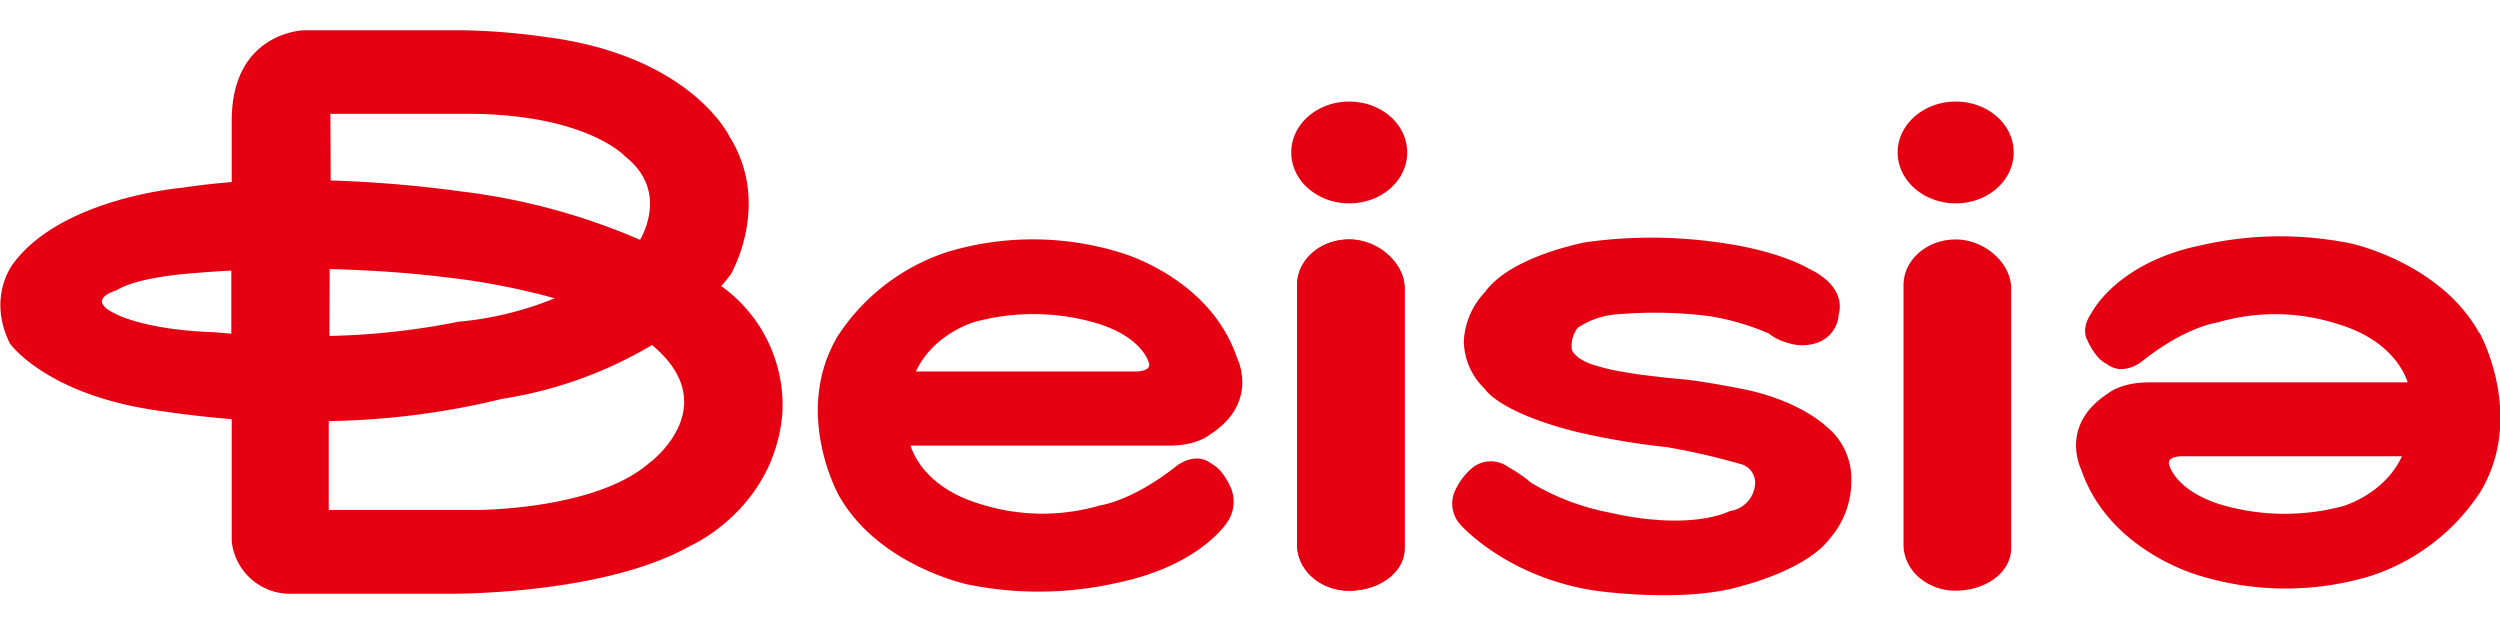 <svg xmlns="http://www.w3.org/2000/svg" width="320" height="80" viewBox="0 0 320 80"><defs><style>.cls-1{fill:#e50012;}</style></defs><title>アートボード 1</title><path class="cls-1" d="M172.7 13c-4.11 0-7.42 2.92-7.42 6.51s3.31 6.52 7.42 6.52 7.42-2.9 7.42-6.52-3.33-6.51-7.42-6.51M172.7 30.65c-3.7 0-6.67 2.61-6.67 5.85v33.2c0 3.3 3 5.91 6.67 5.91s7.09-2.21 7.09-5.47v-33.22c0-3.26-3.39-6.27-7.09-6.27M250.33 13c-4.09 0-7.43 2.92-7.43 6.51s3.34 6.52 7.43 6.52 7.42-2.9 7.42-6.52-3.33-6.51-7.42-6.51M250.33 30.65c-3.68 0-6.68 2.61-6.68 5.85v33.2c0 3.28 3 5.91 6.68 5.91s7.1-2.21 7.1-5.47v-33.22c0-3.26-3.41-6.27-7.1-6.27M233.89 54.69s-3.5-3.55-11.36-5c0 0-3.48-.7-6.65-1.1 0 0-8.2-.65-11.42-1.75 0 0-2.45-.53-3.25-2a3.74 3.74 0 0 1 .72-2.86 10.12 10.12 0 0 1 4.89-1.73 55.51 55.51 0 0 1 12.14.24 32.09 32.09 0 0 1 7.44 2.19 6.37 6.37 0 0 0 2.43 1.2 5.8 5.8 0 0 0 4-.09 4.11 4.11 0 0 0 2.53-3.62s1.26-3.39-3.94-5.84c0 0-3.72-2.28-11.54-3.31a60.67 60.67 0 0 0-16.88-.02s-9.61 1.75-12.93 6.39a9.86 9.86 0 0 0-2.7 6.24 8.6 8.6 0 0 0 2.7 6.16s1.65 2.91 11.52 5.44a95.43 95.43 0 0 0 11.75 2 86.05 86.05 0 0 1 9.31 2.13 2.47 2.47 0 0 1 2 2.64 3.74 3.74 0 0 1-3.23 3.41s-4.77 2.64-15.54.17a30.57 30.57 0 0 1-9.88-3.78 17.81 17.81 0 0 0-2.92-2 3.76 3.76 0 0 0-4.88.31 8.39 8.39 0 0 0-2.04 2.89 4 4 0 0 0 .82 4.21s5.91 6.7 17.25 8.4c0 0 11.57 1.68 19-.69 0 0 8-2 11-6a11.27 11.27 0 0 0 2.74-7.5 8.6 8.6 0 0 0-3.06-6.72M155.06 59.34c-2.14-1.64-4.51.34-4.51.34-5.69 4.49-9.7 5-9.7 5a26.29 26.29 0 0 1-15.3-.14c-6.38-1.89-8.43-5.7-9-7.5h33.12c3.61 0 5.22-1.43 5.22-1.43 6.37-4.1 3.46-9.78 3.46-9.78-3.55-10.51-15.2-13.58-15.2-13.58a37.94 37.94 0 0 0-21.89 0 26.67 26.67 0 0 0-14 10.72c-5.84 9.74.07 20.37.07 20.37 5 9 16.44 11.45 16.44 11.45a45.31 45.31 0 0 0 19-.14c10.95-2.22 14.35-7.86 14.35-7.86a4.62 4.62 0 0 0 .47-4.25c-1.16-2.68-2.51-3.16-2.51-3.16m-30.23-18.2a28.78 28.78 0 0 1 14.85 0c6.48 1.72 7.33 5.2 7.33 5.2.47 1.17-1.58 1.17-1.58 1.17h-28.21c2.25-4.9 7.59-6.37 7.59-6.37M317.33 42.6c-5-9-16.39-11.43-16.39-11.43a45.32 45.32 0 0 0-19 .18c-11 2.2-14.2 8.67-14.2 8.67-1.42 2-.62 3.4-.62 3.4 1.19 2.68 2.51 3.14 2.51 3.14 2.14 1.68 4.51-.28 4.51-.28 5.66-4.52 9.69-5 9.69-5a26.16 26.16 0 0 1 15.29.16c6.4 1.88 8.45 5.68 9.07 7.5h-33.1c-3.63 0-5.23 1.4-5.23 1.4-6.38 4.1-3.46 9.77-3.46 9.77 3.57 10.52 15.23 13.6 15.23 13.6a37.61 37.61 0 0 0 21.85 0 26.61 26.61 0 0 0 14-10.74c5.84-9.71-.1-20.38-.1-20.38m-17.53 22.21a29 29 0 0 1-14.84 0c-6.47-1.74-7.33-5.22-7.33-5.22-.48-1.18 1.56-1.18 1.56-1.18h28.21c-2.28 4.93-7.6 6.4-7.6 6.4M172.7 30.65c-3.7 0-6.67 2.61-6.67 5.85v33.2c0 3.3 3 5.91 6.67 5.91s7.09-2.21 7.09-5.47v-33.22c0-3.26-3.39-6.27-7.09-6.27M250.33 30.65c-3.68 0-6.68 2.61-6.68 5.85v33.2c0 3.28 3 5.91 6.68 5.91s7.1-2.21 7.1-5.47v-33.22c0-3.26-3.41-6.27-7.1-6.27M233.89 54.69s-3.5-3.55-11.36-5c0 0-3.48-.7-6.65-1.1 0 0-8.2-.65-11.42-1.75 0 0-2.45-.53-3.25-2a3.74 3.74 0 0 1 .72-2.86 10.12 10.12 0 0 1 4.89-1.73 55.51 55.51 0 0 1 12.14.24 32.09 32.09 0 0 1 7.44 2.19 6.37 6.37 0 0 0 2.43 1.2 5.8 5.8 0 0 0 4-.09 4.11 4.11 0 0 0 2.53-3.62s1.26-3.39-3.94-5.84c0 0-3.72-2.28-11.54-3.31a60.67 60.67 0 0 0-16.88-.02s-9.61 1.75-12.93 6.39a9.86 9.86 0 0 0-2.7 6.24 8.6 8.6 0 0 0 2.7 6.16s1.65 2.91 11.52 5.44a95.43 95.43 0 0 0 11.75 2 86.05 86.05 0 0 1 9.31 2.13 2.47 2.47 0 0 1 2 2.64 3.74 3.74 0 0 1-3.23 3.41s-4.77 2.64-15.54.17a30.57 30.57 0 0 1-9.88-3.78 17.81 17.81 0 0 0-2.92-2 3.76 3.76 0 0 0-4.88.31 8.39 8.39 0 0 0-2.04 2.89 4 4 0 0 0 .82 4.21s5.91 6.7 17.25 8.4c0 0 11.57 1.68 19-.69 0 0 8-2 11-6a11.27 11.27 0 0 0 2.74-7.5 8.6 8.6 0 0 0-3.06-6.72"/><path class="cls-1" d="M42.29 14.57l-.04 8.49.04-8.49zM92.31 36.62c.44-.48.82-1 1.22-1.48 0 0 5.29-9-.17-17.68 0 0-4.9-10.43-23.84-12.77a83.63 83.63 0 0 0-10.52-.82h-20.08s-9.26.2-9.26 11.58v7.85c-2.13.18-4.25.41-6.32.73 0 0-15.36 1.26-21.62 9.67 0 0-3.42 4.21-.47 10.24 0 0 4.75 6.81 19.73 8.72 0 0 3.34.54 8.68 1v15.63a7.51 7.51 0 0 0 7.73 6.71h20.22s19.55.19 30.7-6.11c0 0 10.74-4.63 11.83-16.93a18.75 18.75 0 0 0-7.83-16.35m-62.7 6.1l-2.07-.18c-9.16-.3-12.78-2.37-12.78-2.37-3.93-1.87.16-3 .16-3 2.68-1.72 9.47-2.16 9.47-2.16 1.76-.15 3.53-.29 5.22-.36zm12.68-28.14h18.32c14.63.21 19.39 5.43 19.39 5.43 4.9 3.87 3 8.77 1.93 10.7a82.5 82.5 0 0 0-23-6.21 159.37 159.37 0 0 0-16.6-1.39zm-.09 19.87c8.53.21 14.39 1 14.39 1a89.65 89.65 0 0 1 14.41 2.74 42.62 42.62 0 0 1-12.33 3 93.32 93.32 0 0 1-16.51 1.82zm41.06 24.68c-6.78 6.15-22.09 6.15-22.09 6.15h-19.09v-11.37a100 100 0 0 0 22.2-2.85 53.56 53.56 0 0 0 19.18-6.89c9.38 7.82-.22 15-.22 15M172.7 30.65c-3.7 0-6.67 2.61-6.67 5.85v33.2c0 3.3 3 5.91 6.67 5.91s7.09-2.21 7.09-5.47v-33.22c0-3.26-3.39-6.27-7.09-6.27"/></svg>